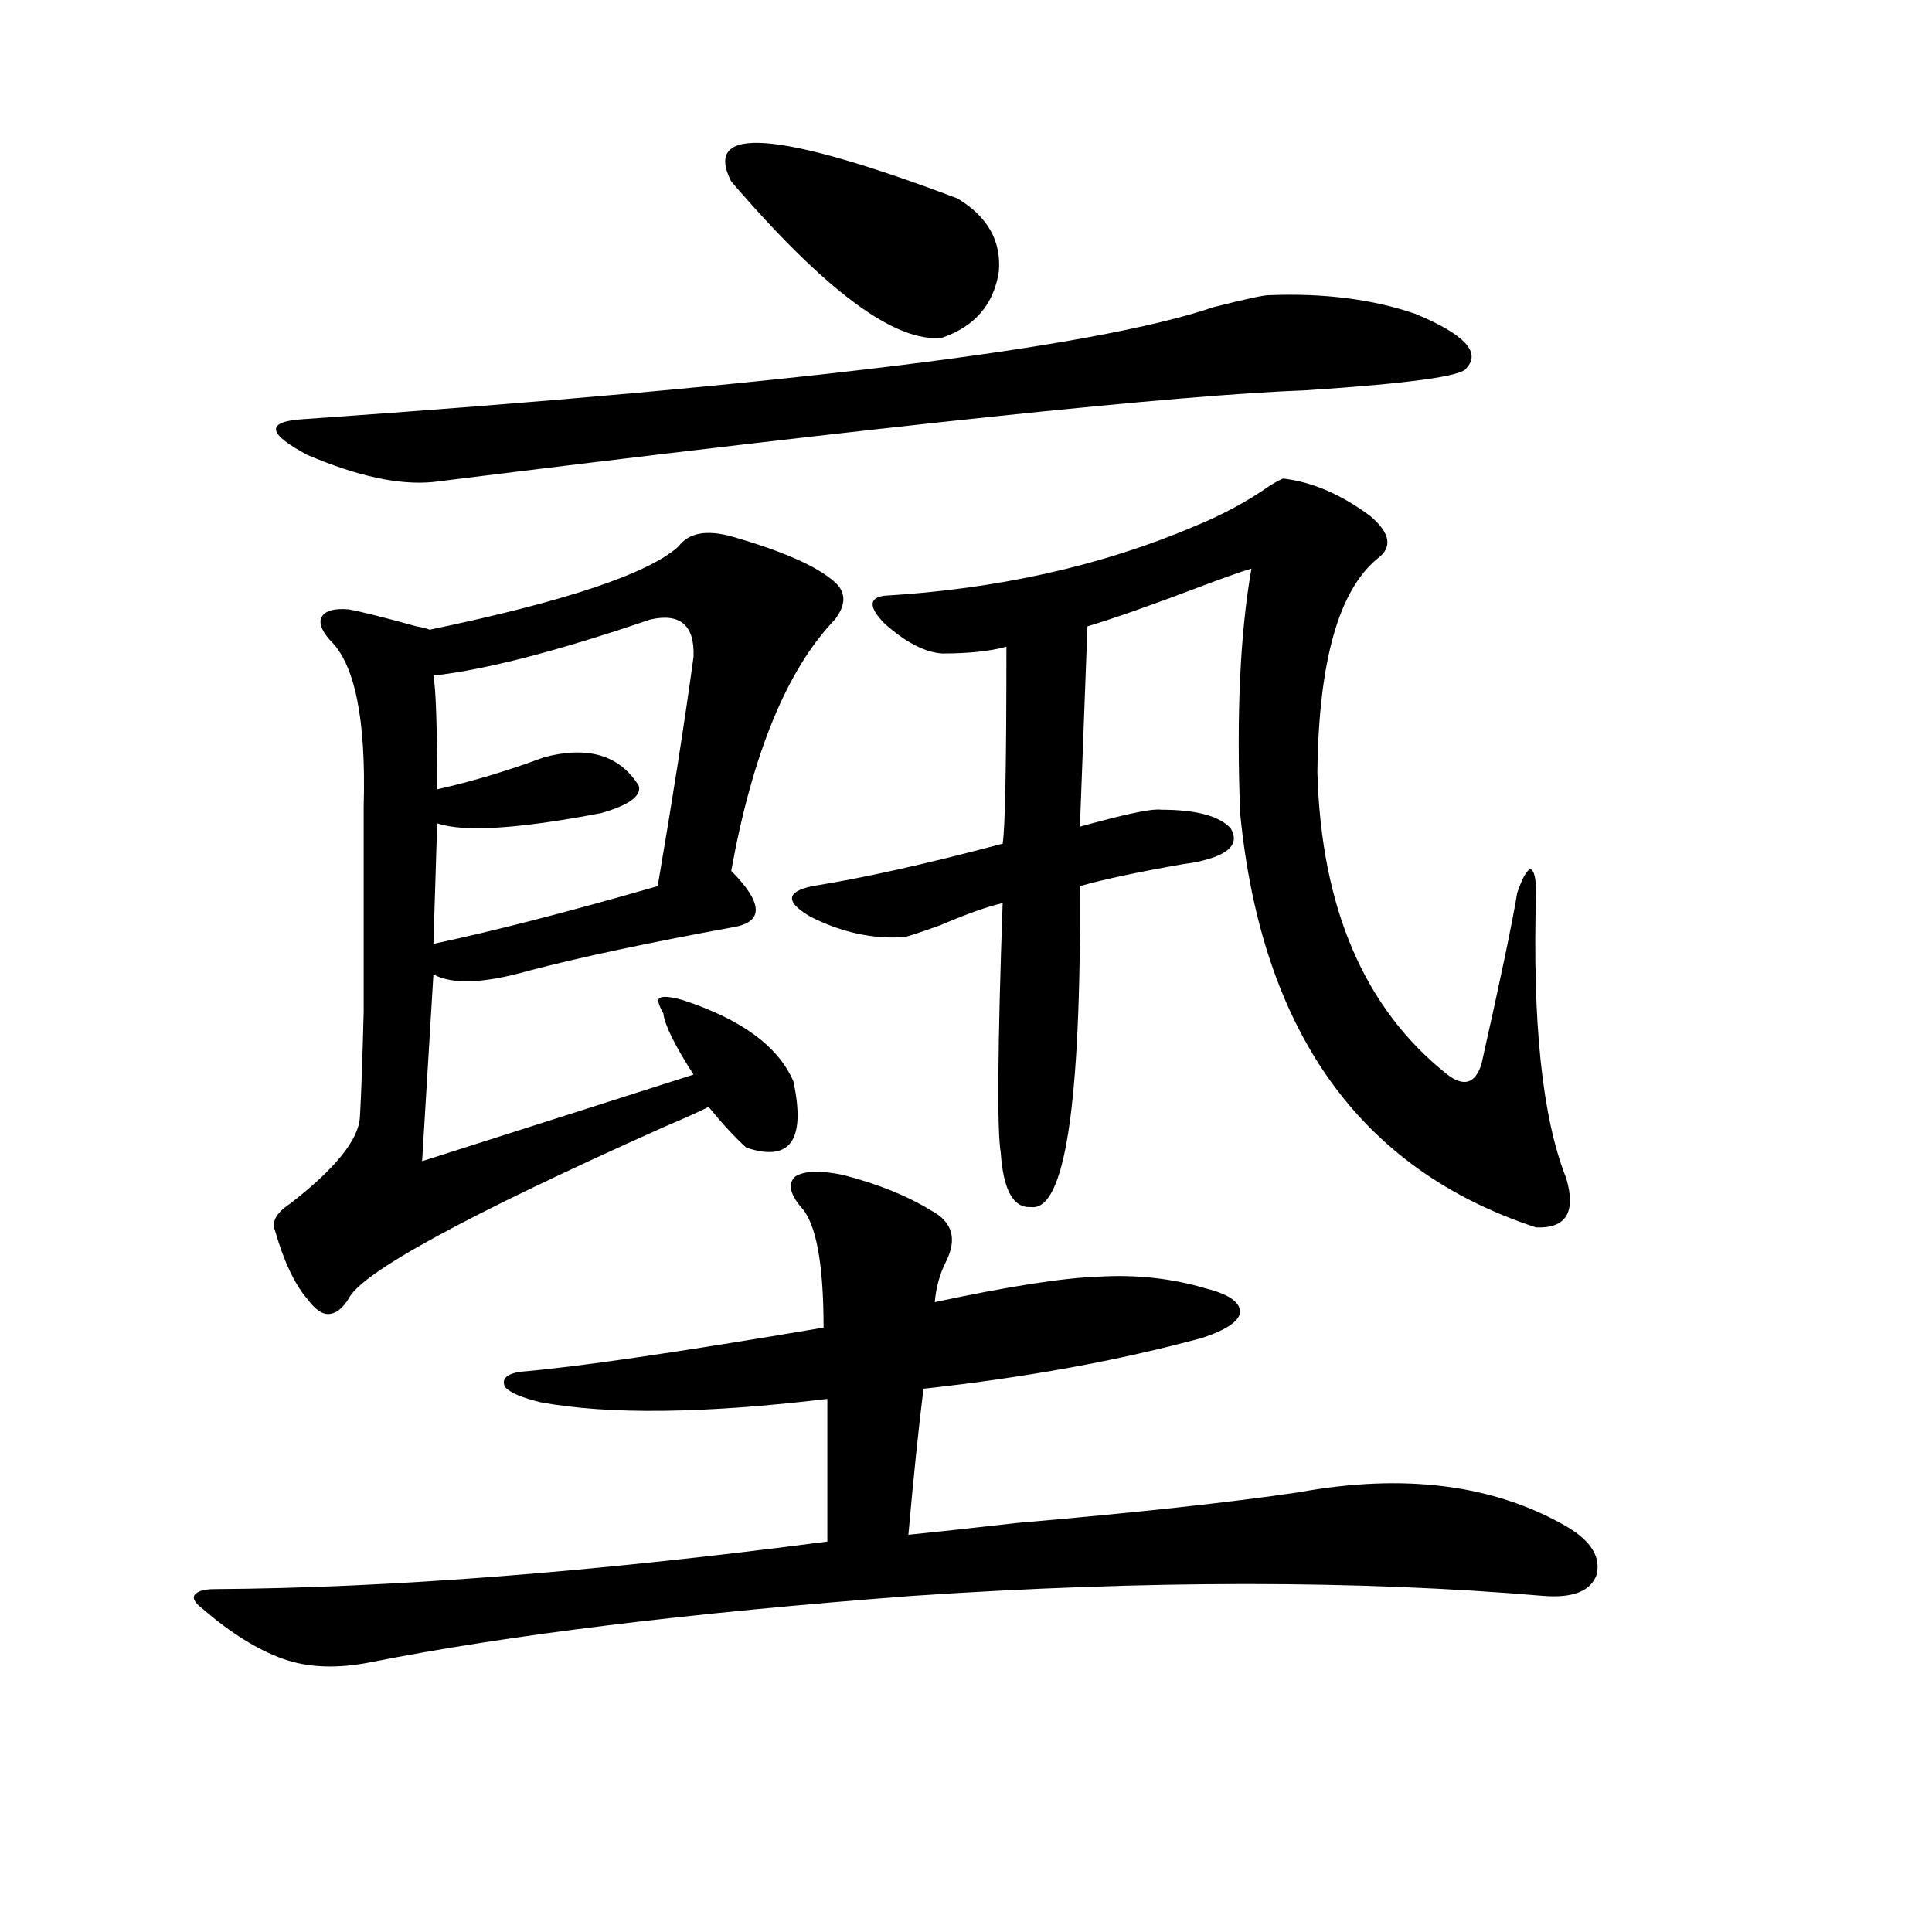 <?xml version="1.0" encoding="utf-8"?>
<!-- Generator: Adobe Illustrator 16.0.0, SVG Export Plug-In . SVG Version: 6.00 Build 0)  -->
<!DOCTYPE svg PUBLIC "-//W3C//DTD SVG 1.1//EN" "http://www.w3.org/Graphics/SVG/1.1/DTD/svg11.dtd">
<svg version="1.1" id="图层_1" xmlns="http://www.w3.org/2000/svg" xmlns:xlink="http://www.w3.org/1999/xlink" x="0px" y="0px"
	 width="1000px" height="1000px" viewBox="0 0 1000 1000" enable-background="new 0 0 1000 1000" xml:space="preserve">
<path d="M436.038,608.066c18.201,4.696,33.49,10.849,45.853,18.457c11.052,5.864,13.658,14.653,7.805,26.367
	c-3.262,6.454-5.213,13.485-5.854,21.094c38.368-8.198,66.66-12.593,84.876-13.184c19.512-1.167,38.048,0.879,55.608,6.152
	c11.707,2.938,17.561,7.031,17.561,12.305c-0.655,4.696-7.164,9.091-19.512,13.184c-42.926,11.728-91.064,20.517-144.387,26.367
	c-2.606,21.094-5.213,46.294-7.805,75.586c11.707-1.167,30.563-3.214,56.584-6.152c61.127-5.273,109.586-10.547,145.362-15.82
	c54.633-9.956,100.806-4.093,138.533,17.578c13.003,7.622,18.201,16.122,15.609,25.488c-3.262,8.198-12.362,11.714-27.316,10.547
	c-96.263-8.198-205.208-8.198-326.821,0c-115.774,8.789-209.11,20.215-279.993,34.277c-17.561,3.516-32.85,2.925-45.853-1.758
	c-13.018-4.696-26.676-13.184-40.975-25.488c-3.902-2.938-5.533-5.273-4.878-7.031c1.296-2.349,4.878-3.516,10.731-3.516
	c90.395-0.591,196.093-8.789,317.065-24.609v-73.828c-63.748,7.622-113.168,8.212-148.289,1.758
	c-9.756-2.335-15.944-4.972-18.536-7.91c-1.951-4.093,0.641-6.729,7.805-7.91c28.612-2.335,80.974-9.956,157.069-22.852
	c0-33.398-3.902-54.19-11.707-62.402c-5.854-7.031-6.829-12.305-2.927-15.82C416.191,606.021,424.331,605.731,436.038,608.066z
	 M378.479,277.598c26.661,7.622,44.542,15.532,53.657,23.73c5.854,5.273,5.854,11.728,0,19.336
	c-24.725,25.79-42.605,69.146-53.657,130.078c16.25,16.411,16.905,26.079,1.951,29.004c-44.877,8.212-80.653,15.82-107.314,22.852
	c-22.773,6.454-39.023,7.031-48.779,1.758l-5.854,96.68l140.484-44.824c-9.756-15.229-14.969-25.776-15.609-31.641
	c-2.606-4.683-3.262-7.319-1.951-7.91c1.296-1.167,5.198-0.879,11.707,0.879c30.563,9.97,49.755,24.032,57.56,42.188
	c6.494,30.474-1.631,41.899-24.39,34.277c-5.854-5.273-12.362-12.305-19.512-21.094c-4.558,2.349-12.362,5.864-23.414,10.547
	c-102.116,45.703-156.429,75.298-162.923,88.77c-3.262,5.273-6.829,7.91-10.731,7.91c-3.262,0-6.829-2.637-10.731-7.91
	c-6.509-7.608-12.042-19.336-16.585-35.156c-1.951-4.683,0.641-9.366,7.805-14.063c23.414-18.155,35.441-33.097,36.097-44.824
	c0.641-10.547,1.296-28.702,1.951-54.492c0-12.305,0-26.655,0-43.066c0-14.64,0-35.733,0-63.281
	c1.296-45.112-4.558-73.828-17.561-86.133c-4.558-5.273-5.854-9.366-3.902-12.305c1.951-2.925,6.494-4.093,13.658-3.516
	c6.494,1.181,18.201,4.106,35.121,8.789c3.247,0.591,5.519,1.181,6.829,1.758c70.242-14.64,113.168-29.004,128.777-43.066
	C356.36,275.84,365.461,274.082,378.479,277.598z M656.521,152.793c28.612-1.167,53.978,2.06,76.096,9.668
	c25.365,10.547,34.146,19.927,26.341,28.125c-1.951,4.106-29.603,7.91-82.925,11.426c-65.699,2.349-216.26,18.169-451.696,47.461
	c-17.561,1.758-39.358-2.925-65.364-14.063c-20.822-11.124-21.463-17.276-1.951-18.457
	c252.342-17.578,409.411-36.914,471.208-58.008C644.479,154.853,653.914,152.793,656.521,152.793z M336.528,320.664
	c-48.139,16.411-85.531,26.079-112.192,29.004c1.296,7.031,1.951,26.669,1.951,58.887c18.201-4.093,36.737-9.668,55.608-16.699
	c22.759-5.851,39.023-0.879,48.779,14.941c1.296,5.273-5.213,9.97-19.512,14.063c-42.926,8.212-71.218,9.97-84.876,5.273
	l-1.951,62.402c30.563-6.44,69.267-16.397,116.095-29.883c7.805-45.703,13.979-85.254,18.536-118.652
	C359.607,323.603,352.138,317.148,336.528,320.664z M378.479,93.906c-14.969-29.292,24.055-26.367,117.07,8.789
	c15.609,9.38,22.759,21.973,21.463,37.793c-2.606,17.001-12.362,28.427-29.268,34.277
	C463.675,177.704,427.258,150.747,378.479,93.906z M487.744,338.242c-9.115-0.577-19.191-5.851-30.243-15.82
	c-7.805-8.198-7.805-12.882,0-14.063c59.176-3.516,112.833-15.519,160.972-36.035c14.299-5.851,27.316-12.882,39.023-21.094
	c3.902-2.335,6.174-3.516,6.829-3.516c14.954,1.758,29.908,8.212,44.877,19.336c10.396,8.789,11.707,16.122,3.902,21.973
	c-20.167,16.411-30.578,53.325-31.219,110.742c1.951,70.313,24.39,122.47,67.315,156.445c8.445,6.454,14.299,4.696,17.561-5.273
	c9.756-43.354,15.93-72.949,18.536-88.77c2.592-7.608,4.878-11.714,6.829-12.305c1.951,0.591,2.927,4.696,2.927,12.305
	c-1.951,67.388,3.247,116.606,15.609,147.656c5.198,17.578,0,26.079-15.609,25.488C703.989,605.43,652.938,533.95,641.887,420.859
	c-1.951-50.977,0-93.164,5.854-126.563c-5.854,1.758-14.969,4.985-27.316,9.668c-24.725,9.38-43.901,16.122-57.56,20.215
	l-3.902,103.711c1.951-0.577,5.198-1.456,9.756-2.637c17.561-4.683,28.292-6.729,32.194-6.152c18.201,0,30.243,3.228,36.097,9.668
	c4.543,7.622-0.335,13.184-14.634,16.699c-1.951,0.591-5.213,1.181-9.756,1.758c-23.414,4.106-41.31,7.91-53.657,11.426
	c0.641,113.091-7.805,168.462-25.365,166.113c-9.115,0.591-14.313-8.789-15.609-28.125c-1.951-11.124-1.631-54.19,0.976-129.199
	c-7.805,1.758-18.536,5.575-32.194,11.426c-9.756,3.516-15.944,5.575-18.536,6.152c-16.265,1.181-32.529-2.335-48.779-10.547
	c-13.018-7.608-12.683-12.882,0.976-15.82c26.006-4.093,58.855-11.426,98.534-21.973c1.296-7.608,1.951-41.597,1.951-101.953
	C512.454,337.075,501.402,338.242,487.744,338.242z"/>
</svg>

